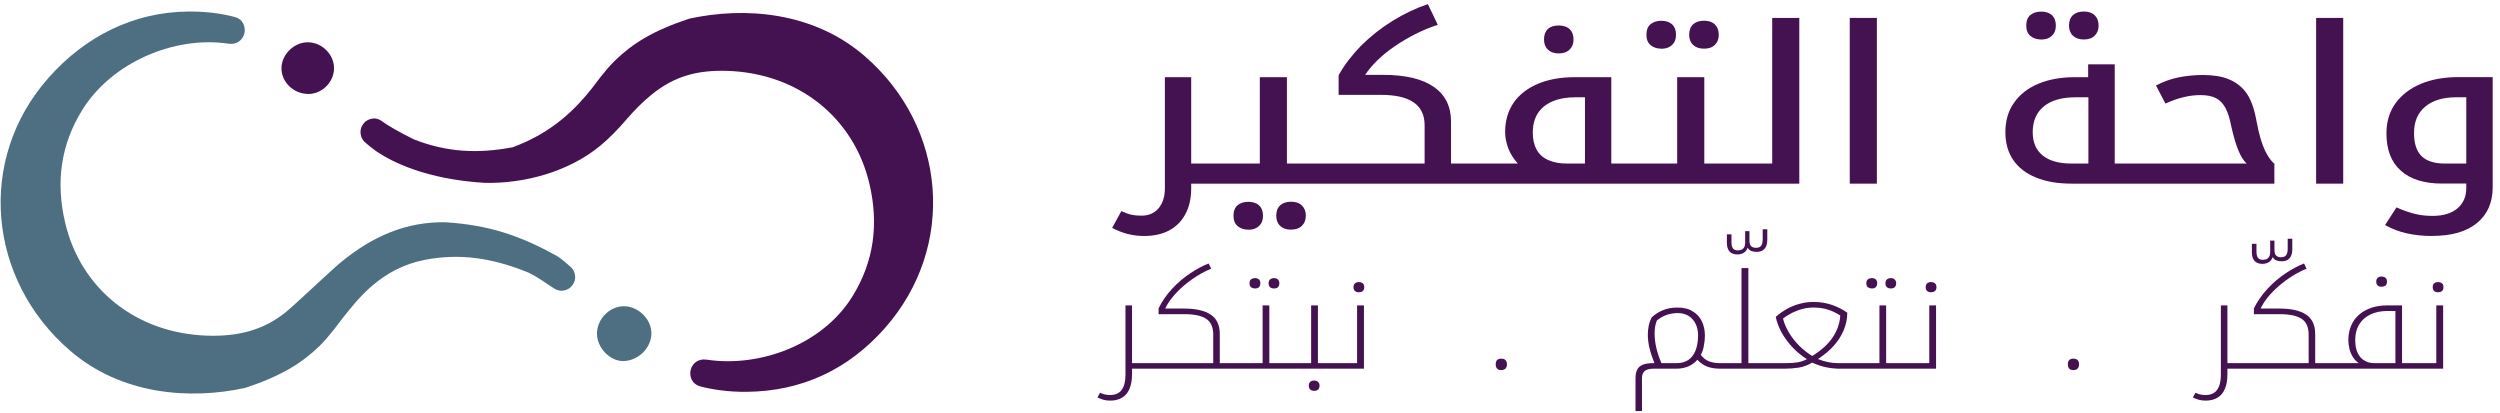<svg width="321" height="53" viewBox="0 0 321 53" fill="none" xmlns="http://www.w3.org/2000/svg">
<g clip-path="url(#clip0_3037_2)">
<path d="M89.93 49.61C88.73 49.3 88.49 48.17 88.7 47.43C88.91 46.69 89.62 46.01 90.74 46.18C97.6 47.21 105.63 44.23 109.45 38.06C112.22 33.58 112.84 28.79 111.65 23.67C109.67 15.1 102.49 9.38 93.36 9.1C89.52 8.99 86.6 9.76 83.64 12.17C82.46 13.13 81.39 14.23 80.4 15.38C79.41 16.53 78.26 17.74 77.05 18.73C72.99 22.07 67.33 23.59 62.25 23.48C54.61 23.02 50.26 20.72 48.45 19.51C48.01 19.23 47.15 18.54 46.72 18.13C46.7 18.11 46.49 17.79 46.47 17.76C46.19 17.12 46.18 16.37 46.82 15.71C47.12 15.4 48.08 14.83 49.08 15.59C49.76 16.1 51.32 17 53.13 17.89C57.35 19.55 61.32 19.76 65.82 18.91C71.07 16.99 74.02 13.81 75.9 11.47C76.26 11.03 77.65 9.05 78.97 7.77C81.21 5.6 83.83 3.94 88.49 2.4C95.63 0.83 104.44 1.51 111.01 7.19C121.57 16.3 122.87 31.69 113.59 42.16C108.9 47.46 102.92 50.25 95.85 50.31C93.53 50.33 91.56 50.04 89.89 49.61H89.93Z" fill="#441151"/>
<path d="M30.13 2.18C31.33 2.49 31.57 3.62 31.36 4.36C31.15 5.1 30.44 5.78 29.32 5.61C22.46 4.58 14.37 7.96 10.55 14.14C7.78 18.62 7.16 23.41 8.35 28.53C10.33 37.1 17.51 42.82 26.64 43.1C30.48 43.21 33.76 42.46 36.72 40.06C37.9 39.1 42.54 34.69 43.75 33.69C47.81 30.35 52.14 28.44 57.22 28.54C62.62 28.89 66.67 30.16 71.61 32.93C72.05 33.21 72.99 34 73.42 34.41C73.44 34.43 73.65 34.75 73.67 34.78C73.95 35.42 73.96 36.17 73.32 36.83C73.02 37.14 72.21 37.58 71.37 37.16C70.68 36.81 68.63 35.21 67.37 34.81C63.15 33.15 59.07 32.5 54.57 33.36C48.92 34.46 45.97 38.39 44.09 40.73C43.73 41.17 42.34 43.15 41.02 44.43C38.78 46.6 36.16 48.26 31.5 49.8C24.36 51.37 15.55 50.69 8.98 45.01C-1.58 35.9 -3.05 20.47 6.23 9.99C10.92 4.69 17.13 1.54 24.19 1.48C26.51 1.46 28.48 1.75 30.15 2.18H30.13Z" fill="#4E6F82"/>
<path d="M39.54 12.06C37.66 12.04 36.1 10.5 36.14 8.7C36.18 6.97 37.77 5.42 39.52 5.43C41.35 5.43 42.92 7.01 42.89 8.81C42.86 10.58 41.31 12.09 39.54 12.07V12.06Z" fill="#441151"/>
<path d="M83.64 42.8C83.64 44.67 81.94 46.34 80.03 46.36C78.32 46.38 76.66 44.66 76.65 42.86C76.64 40.98 78.26 39.32 80.1 39.32C81.95 39.32 83.65 40.98 83.64 42.8Z" fill="#4E6F82"/>
<path d="M160.29 29.49C159.74 29.49 159.28 29.34 158.92 29.04C158.56 28.74 158.38 28.29 158.38 27.7C158.38 27.11 158.56 26.63 158.92 26.34C159.28 26.05 159.74 25.91 160.29 25.91C160.84 25.91 161.32 26.06 161.66 26.37C162 26.68 162.17 27.12 162.17 27.7C162.17 28.28 162 28.7 161.66 29.02C161.32 29.34 160.86 29.5 160.29 29.5V29.49ZM165.78 29.49C165.18 29.49 164.72 29.33 164.38 29.01C164.04 28.69 163.87 28.25 163.87 27.69C163.87 27.13 164.04 26.67 164.38 26.36C164.72 26.05 165.19 25.9 165.78 25.9C166.37 25.9 166.84 26.06 167.17 26.39C167.5 26.72 167.67 27.15 167.67 27.69C167.67 28.23 167.5 28.66 167.17 28.99C166.84 29.32 166.38 29.48 165.78 29.48V29.49Z" fill="#441151"/>
<path d="M200.13 6.86C199.56 6.86 199.1 6.7 198.76 6.38C198.42 6.06 198.25 5.62 198.25 5.06C198.25 4.5 198.42 4.04 198.74 3.73C199.07 3.42 199.53 3.27 200.13 3.27C200.73 3.27 201.22 3.43 201.55 3.75C201.88 4.07 202.04 4.51 202.04 5.07C202.04 5.63 201.87 6.05 201.53 6.37C201.19 6.7 200.72 6.86 200.13 6.86Z" fill="#441151"/>
<path d="M227.55 2.3V21H218.83V9.91H215.35V21H206.89V9.91H202.2C200.37 9.91 198.79 10.2 197.45 10.77C196.11 11.34 195.07 12.15 194.35 13.19C193.63 14.24 193.26 15.49 193.26 16.94C193.26 17.43 193.33 17.91 193.46 18.4C193.58 18.88 193.77 19.35 194.01 19.78C194.26 20.22 194.55 20.63 194.89 21H186.31V15.6C186.31 13.66 185.57 12.17 184.09 11.15C182.61 10.12 180.43 9.61 177.56 9.61H175.29C175.68 9.01 176.19 8.4 176.83 7.77C177.46 7.15 178.2 6.54 179.04 5.97C179.88 5.39 180.78 4.86 181.74 4.37C182.7 3.88 183.66 3.49 184.61 3.19L183.34 0.53C181.81 1.04 180.29 1.76 178.79 2.69C177.29 3.62 175.93 4.7 174.72 5.91C174.14 6.51 173.62 7.12 173.14 7.74C172.66 8.37 172.24 9.01 171.88 9.66V12.18H177.3C179.18 12.18 180.58 12.5 181.52 13.15C182.45 13.79 182.92 14.77 182.92 16.07V21H165.24V9.91H161.76V21H152.95V9.91H149.57V24.19C149.57 25.24 149.3 26.08 148.77 26.73C148.24 27.37 147.5 27.69 146.57 27.69C146.12 27.69 145.71 27.66 145.34 27.58C144.96 27.51 144.51 27.35 143.98 27.11L142.8 29.26C143.52 29.64 144.21 29.9 144.87 30.06C145.53 30.22 146.21 30.3 146.92 30.3C148.19 30.3 149.28 30.05 150.17 29.56C151.07 29.06 151.75 28.36 152.23 27.44C152.71 26.53 152.95 25.44 152.95 24.17V23.58H231.03V2.3H227.55ZM203.51 21H201.21C200.25 21 199.45 20.85 198.79 20.55C198.13 20.26 197.63 19.81 197.3 19.21C196.97 18.61 196.81 17.88 196.81 17.03C196.81 16.06 197.02 15.23 197.45 14.56C197.87 13.89 198.5 13.38 199.33 13.02C200.16 12.67 201.15 12.49 202.3 12.49H203.51V21Z" fill="#441151"/>
<path d="M213.31 6.25C212.76 6.25 212.3 6.1 211.94 5.8C211.58 5.5 211.4 5.05 211.4 4.46C211.4 3.87 211.58 3.39 211.94 3.1C212.3 2.81 212.76 2.67 213.31 2.67C213.91 2.67 214.37 2.82 214.7 3.13C215.03 3.44 215.2 3.88 215.2 4.46C215.2 5.04 215.03 5.46 214.69 5.78C214.35 6.1 213.89 6.26 213.32 6.26L213.31 6.25ZM218.8 6.25C218.2 6.25 217.74 6.09 217.4 5.77C217.06 5.45 216.89 5.01 216.89 4.45C216.89 3.89 217.06 3.43 217.4 3.12C217.74 2.81 218.21 2.66 218.8 2.66C219.39 2.66 219.86 2.82 220.19 3.14C220.52 3.46 220.69 3.9 220.69 4.46C220.69 5.02 220.52 5.44 220.19 5.76C219.86 6.09 219.4 6.25 218.8 6.25Z" fill="#441151"/>
<path d="M237.51 2.3H240.99V23.58H237.51V2.3Z" fill="#441151"/>
<path d="M262.08 5.07C261.53 5.07 261.07 4.92 260.71 4.62C260.35 4.32 260.17 3.87 260.17 3.28C260.17 2.69 260.35 2.21 260.71 1.92C261.07 1.63 261.53 1.49 262.08 1.49C262.68 1.49 263.14 1.64 263.47 1.95C263.8 2.26 263.97 2.7 263.97 3.28C263.97 3.86 263.8 4.28 263.46 4.6C263.12 4.92 262.66 5.08 262.09 5.08L262.08 5.07ZM267.57 5.07C266.97 5.07 266.51 4.91 266.17 4.59C265.83 4.27 265.66 3.83 265.66 3.27C265.66 2.71 265.83 2.25 266.17 1.94C266.51 1.63 266.98 1.48 267.57 1.48C268.16 1.48 268.63 1.64 268.96 1.96C269.29 2.28 269.46 2.72 269.46 3.28C269.46 3.84 269.29 4.26 268.96 4.58C268.63 4.91 268.17 5.07 267.57 5.07Z" fill="#441151"/>
<path d="M291.12 19.88C290.83 19.4 290.57 18.78 290.33 18.03C290.1 17.29 289.89 16.4 289.7 15.37C289.42 13.86 288.99 12.71 288.42 11.92C287.84 11.12 287.07 10.53 286.09 10.14C285.66 9.97 285.18 9.84 284.65 9.76C284.12 9.68 283.53 9.63 282.9 9.63C281.77 9.63 280.7 9.74 279.7 9.94C278.7 10.15 277.75 10.49 276.83 10.98L278.04 13.3C278.85 12.93 279.62 12.65 280.36 12.48C281.09 12.3 281.82 12.21 282.54 12.21C283.35 12.21 284.01 12.34 284.51 12.59C285.01 12.84 285.42 13.26 285.74 13.85C286.06 14.44 286.31 15.23 286.5 16.24C286.78 17.49 287.08 18.51 287.4 19.29C287.72 20.08 288.08 20.65 288.48 21H271.53V8.26H268.12V9.91H266.43C264.64 9.91 263.07 10.19 261.73 10.75C260.39 11.31 259.35 12.12 258.61 13.18C257.86 14.23 257.49 15.5 257.49 16.97C257.49 18.35 257.82 19.54 258.49 20.53C259.16 21.52 260.14 22.27 261.41 22.79C262.69 23.32 264.22 23.58 266.01 23.58H292.03V21.03C291.71 20.75 291.4 20.37 291.12 19.88ZM268.15 21H265.98C264.38 21 263.15 20.66 262.29 19.97C261.43 19.28 261 18.28 261 16.97C261 15.53 261.48 14.43 262.44 13.65C263.39 12.88 264.75 12.49 266.52 12.49H268.15V21Z" fill="#441151"/>
<path d="M297.39 2.3H300.87V23.58H297.39V2.3Z" fill="#441151"/>
<path d="M312.33 30.3C311.12 30.3 310.02 30.19 309.03 29.96C308.04 29.74 307.11 29.38 306.24 28.9L307.71 26.63C308.46 26.97 309.2 27.23 309.94 27.43C310.69 27.63 311.48 27.72 312.33 27.72C313.71 27.72 314.78 27.4 315.54 26.75C316.29 26.11 316.67 25.24 316.67 24.16V23.57H313.54C311.26 23.57 309.51 23.02 308.27 21.92C307.03 20.82 306.42 19.22 306.42 17.13C306.42 15.62 306.81 14.33 307.59 13.25C308.37 12.18 309.45 11.35 310.83 10.77C312.21 10.19 313.82 9.9 315.65 9.9H320.06V24.04C320.06 26.02 319.38 27.55 318.03 28.65C316.68 29.75 314.78 30.29 312.33 30.29V30.3ZM316.67 21V12.49H315.39C313.69 12.49 312.36 12.89 311.4 13.69C310.44 14.49 309.96 15.62 309.96 17.08C309.96 18.42 310.28 19.41 310.93 20.05C311.58 20.68 312.57 21 313.91 21H316.66H316.67Z" fill="#441151"/>
<path d="M161.15 37.04C160.97 37.04 160.81 36.99 160.66 36.9C160.51 36.81 160.44 36.63 160.44 36.37C160.44 36.11 160.51 35.95 160.66 35.85C160.81 35.75 160.97 35.71 161.15 35.71C161.37 35.71 161.53 35.77 161.65 35.88C161.77 35.99 161.83 36.16 161.83 36.39C161.83 36.59 161.77 36.75 161.65 36.87C161.53 36.99 161.36 37.04 161.15 37.04ZM163.59 37.04C163.36 37.04 163.19 36.98 163.07 36.87C162.95 36.76 162.89 36.6 162.89 36.39C162.89 36.16 162.95 35.99 163.08 35.88C163.21 35.77 163.38 35.71 163.59 35.71C163.8 35.71 163.97 35.77 164.09 35.9C164.21 36.02 164.27 36.19 164.27 36.39C164.27 36.58 164.21 36.74 164.1 36.86C163.99 36.98 163.81 37.04 163.59 37.04Z" fill="#441151"/>
<path d="M168.73 50.18C168.51 50.18 168.35 50.12 168.23 50.01C168.11 49.9 168.05 49.73 168.05 49.52C168.05 49.31 168.11 49.14 168.23 49.03C168.35 48.92 168.52 48.86 168.73 48.86C168.96 48.86 169.13 48.92 169.25 49.05C169.37 49.17 169.43 49.33 169.43 49.53C169.43 49.73 169.37 49.9 169.25 50.01C169.13 50.12 168.96 50.19 168.73 50.19V50.18Z" fill="#441151"/>
<path d="M174.48 37.53C174.28 37.53 174.11 37.48 173.98 37.37C173.85 37.26 173.79 37.1 173.79 36.87C173.79 36.64 173.85 36.49 173.98 36.38C174.11 36.27 174.27 36.22 174.48 36.22C174.67 36.22 174.83 36.27 174.97 36.37C175.1 36.47 175.17 36.64 175.17 36.86C175.17 37.08 175.11 37.25 174.99 37.36C174.87 37.47 174.7 37.52 174.49 37.52L174.48 37.53Z" fill="#441151"/>
<path d="M175.13 39.21V47.34H145.35V48.07C145.35 48.81 145.24 49.42 145.03 49.92C144.82 50.42 144.51 50.8 144.09 51.05C143.67 51.31 143.16 51.44 142.55 51.44C142.23 51.44 141.94 51.4 141.68 51.33C141.42 51.25 141.17 51.15 140.91 51.03L141.25 50.43C141.43 50.51 141.62 50.58 141.83 50.64C142.03 50.69 142.26 50.72 142.53 50.72C143.21 50.72 143.72 50.5 144.03 50.05C144.35 49.6 144.51 48.97 144.51 48.16V39.21H145.35V46.63H155.78V42.97C155.78 42.01 155.48 41.33 154.87 40.93C154.26 40.53 153.33 40.34 152.07 40.34H148.76V39.6C148.97 39.16 149.22 38.74 149.49 38.34C149.76 37.94 150.09 37.52 150.49 37.09C151.2 36.32 151.98 35.65 152.84 35.08C153.7 34.52 154.48 34.1 155.19 33.83L155.52 34.5C154.92 34.74 154.32 35.05 153.71 35.43C153.1 35.81 152.52 36.23 151.98 36.7C151.44 37.16 150.97 37.65 150.56 38.15C150.14 38.66 149.83 39.15 149.61 39.62H152.07C153.55 39.62 154.68 39.88 155.46 40.4C156.23 40.91 156.62 41.74 156.62 42.89V46.63H162.12V39.21H162.98V46.63H168.35V39.21H169.22V46.63H174.25V39.21H175.13Z" fill="#441151"/>
<path d="M192.05 46.78C192.05 46.54 192.11 46.36 192.22 46.24C192.33 46.12 192.51 46.05 192.75 46.05C192.99 46.05 193.19 46.11 193.31 46.24C193.43 46.36 193.49 46.55 193.49 46.78C193.49 47.01 193.43 47.19 193.31 47.32C193.19 47.45 193 47.52 192.75 47.52C192.5 47.52 192.33 47.45 192.22 47.32C192.11 47.19 192.05 47.01 192.05 46.78Z" fill="#441151"/>
<path d="M223.08 32.67C222.64 32.67 222.3 32.54 222.07 32.29C221.84 32.04 221.73 31.65 221.73 31.13V30.09H222.32V31.06C222.32 31.5 222.4 31.79 222.55 31.94C222.7 32.09 222.91 32.15 223.16 32.15C223.46 32.15 223.69 32.06 223.85 31.89C224 31.72 224.08 31.48 224.08 31.18V29.68H224.63V30.85C224.63 31.24 224.71 31.49 224.86 31.62C225.01 31.75 225.21 31.82 225.45 31.82C225.78 31.82 226.01 31.73 226.14 31.54C226.27 31.35 226.33 31.07 226.33 30.7V29.44H226.92V30.78C226.92 31.3 226.8 31.69 226.57 31.95C226.34 32.21 226 32.34 225.55 32.34C225.31 32.34 225.09 32.3 224.88 32.23C224.68 32.16 224.52 32.01 224.4 31.8C224.29 32.12 224.11 32.34 223.88 32.47C223.65 32.6 223.38 32.67 223.09 32.67H223.08Z" fill="#441151"/>
<path d="M240.35 37.04C240.17 37.04 240.01 36.99 239.86 36.9C239.71 36.81 239.64 36.63 239.64 36.37C239.64 36.11 239.71 35.95 239.86 35.85C240.01 35.75 240.17 35.71 240.35 35.71C240.57 35.71 240.73 35.77 240.85 35.88C240.97 35.99 241.03 36.16 241.03 36.39C241.03 36.59 240.97 36.75 240.85 36.87C240.73 36.99 240.56 37.04 240.35 37.04ZM242.79 37.04C242.56 37.04 242.39 36.98 242.27 36.87C242.15 36.76 242.09 36.6 242.09 36.39C242.09 36.16 242.15 35.99 242.28 35.88C242.41 35.77 242.58 35.71 242.79 35.71C243 35.71 243.17 35.77 243.29 35.9C243.41 36.02 243.47 36.19 243.47 36.39C243.47 36.58 243.41 36.74 243.3 36.86C243.19 36.98 243.01 37.04 242.79 37.04Z" fill="#441151"/>
<path d="M247.95 37.53C247.75 37.53 247.58 37.48 247.45 37.37C247.32 37.26 247.26 37.1 247.26 36.87C247.26 36.64 247.32 36.49 247.45 36.38C247.58 36.27 247.74 36.22 247.95 36.22C248.14 36.22 248.3 36.27 248.44 36.37C248.57 36.47 248.64 36.64 248.64 36.86C248.64 37.08 248.58 37.25 248.46 37.36C248.34 37.47 248.17 37.52 247.96 37.52L247.95 37.53Z" fill="#441151"/>
<path d="M247.72 39.21V46.63H242.18V39.21H241.32V46.63H236.1C235.62 46.63 235.17 46.58 234.74 46.5C234.31 46.41 233.87 46.28 233.42 46.1C234.2 45.6 234.88 45.04 235.44 44.41C236.01 43.78 236.44 43.1 236.74 42.38C237.04 41.65 237.19 40.91 237.19 40.15C236.62 39.74 235.96 39.41 235.23 39.15C234.49 38.9 233.7 38.77 232.87 38.77C232.24 38.77 231.64 38.85 231.06 39.01C230.47 39.17 229.93 39.39 229.43 39.67C228.93 39.96 228.45 40.29 228.01 40.68C228.12 41.3 228.37 41.95 228.73 42.64C229.1 43.33 229.59 43.99 230.2 44.64C230.49 44.94 230.79 45.22 231.1 45.47C231.41 45.72 231.72 45.93 232.01 46.12C231.64 46.31 231.25 46.44 230.83 46.52C230.41 46.59 229.9 46.63 229.3 46.63H224.49V34.42H223.61V46.63H220.85C220.26 46.62 219.8 46.54 219.42 46.39C219.03 46.23 218.68 45.96 218.38 45.57C218.55 45.27 218.69 44.89 218.77 44.43C218.86 43.98 218.91 43.53 218.91 43.07C218.91 42.39 218.77 41.78 218.5 41.22C218.23 40.67 217.82 40.24 217.29 39.95C217.04 39.79 216.75 39.67 216.42 39.6C216.1 39.52 215.75 39.49 215.39 39.49C214.69 39.49 214.07 39.6 213.52 39.83C212.97 40.05 212.5 40.36 212.09 40.74C211.9 41.1 211.77 41.46 211.69 41.85C211.62 42.23 211.58 42.6 211.58 42.94C211.58 43.51 211.65 44.1 211.8 44.71C211.94 45.31 212.16 45.95 212.43 46.63H212.24C211.67 46.63 211.22 46.7 210.89 46.85C210.56 46.99 210.33 47.21 210.2 47.5C210.06 47.79 210 48.15 210 48.58V52.78H210.83V48.56C210.83 48.13 210.95 47.82 211.19 47.63C211.42 47.44 211.8 47.34 212.32 47.34H215.2C215.77 47.34 216.28 47.25 216.74 47.06C217.19 46.87 217.59 46.59 217.94 46.2C218.36 46.63 218.8 46.93 219.26 47.09C219.69 47.25 220.22 47.33 220.83 47.34H229.13C229.77 47.34 230.38 47.29 230.97 47.2C231.56 47.1 232.13 46.89 232.67 46.56C233.35 46.85 233.97 47.06 234.53 47.17C235.1 47.28 235.66 47.34 236.22 47.34H248.59V39.21H247.72ZM217.71 45C217.49 45.54 217.18 45.95 216.78 46.22C216.37 46.49 215.87 46.63 215.27 46.63H213.33C213.02 45.92 212.8 45.25 212.66 44.62C212.52 43.99 212.45 43.37 212.45 42.78C212.45 42.46 212.48 42.14 212.54 41.83C212.6 41.53 212.67 41.29 212.76 41.13C213.16 40.82 213.58 40.58 214.01 40.43C214.45 40.28 214.92 40.2 215.42 40.2C216.21 40.2 216.84 40.46 217.32 40.99C217.79 41.52 218.03 42.21 218.03 43.06C218.03 43.82 217.92 44.46 217.71 45ZM231 44.37C230.48 43.84 230.04 43.28 229.69 42.68C229.33 42.08 229.08 41.49 228.94 40.9C229.31 40.61 229.71 40.37 230.13 40.16C230.56 39.95 231 39.78 231.47 39.66C231.93 39.54 232.39 39.49 232.85 39.49C233.51 39.49 234.11 39.57 234.66 39.74C235.22 39.91 235.76 40.17 236.29 40.51C236.23 41.51 235.9 42.46 235.31 43.33C234.72 44.2 233.85 44.99 232.69 45.71C232.08 45.33 231.52 44.89 231 44.37Z" fill="#441151"/>
<path d="M265.51 46.78C265.51 46.54 265.57 46.36 265.68 46.24C265.79 46.12 265.97 46.05 266.21 46.05C266.45 46.05 266.65 46.11 266.77 46.24C266.89 46.36 266.95 46.55 266.95 46.78C266.95 47.01 266.89 47.19 266.77 47.32C266.65 47.45 266.46 47.52 266.21 47.52C265.96 47.52 265.79 47.45 265.68 47.32C265.57 47.19 265.51 47.01 265.51 46.78Z" fill="#441151"/>
<path d="M290.49 33.88C290.05 33.88 289.71 33.75 289.48 33.5C289.25 33.25 289.14 32.86 289.14 32.34V31.3H289.73V32.27C289.73 32.71 289.81 33 289.96 33.15C290.11 33.3 290.32 33.36 290.57 33.36C290.87 33.36 291.1 33.27 291.26 33.1C291.41 32.93 291.49 32.69 291.49 32.39V30.89H292.04V32.06C292.04 32.45 292.12 32.7 292.27 32.83C292.42 32.96 292.62 33.03 292.86 33.03C293.19 33.03 293.42 32.94 293.55 32.75C293.68 32.56 293.74 32.28 293.74 31.91V30.65H294.33V31.99C294.33 32.51 294.21 32.9 293.98 33.16C293.75 33.42 293.41 33.55 292.96 33.55C292.72 33.55 292.5 33.51 292.29 33.44C292.09 33.37 291.93 33.22 291.81 33.01C291.7 33.33 291.52 33.55 291.29 33.68C291.06 33.81 290.79 33.88 290.5 33.88H290.49Z" fill="#441151"/>
<path d="M305.8 36.82C305.6 36.82 305.43 36.77 305.3 36.66C305.17 36.55 305.11 36.39 305.11 36.16C305.11 35.93 305.17 35.78 305.3 35.67C305.43 35.56 305.59 35.51 305.8 35.51C305.99 35.51 306.15 35.56 306.29 35.66C306.42 35.76 306.49 35.93 306.49 36.15C306.49 36.37 306.43 36.54 306.31 36.65C306.19 36.76 306.02 36.81 305.81 36.81L305.8 36.82Z" fill="#441151"/>
<path d="M313.05 37.53C312.85 37.53 312.68 37.48 312.55 37.37C312.42 37.26 312.36 37.1 312.36 36.87C312.36 36.64 312.42 36.49 312.55 36.38C312.68 36.27 312.84 36.22 313.05 36.22C313.24 36.22 313.4 36.27 313.54 36.37C313.67 36.47 313.74 36.64 313.74 36.86C313.74 37.08 313.68 37.25 313.56 37.36C313.44 37.47 313.27 37.52 313.06 37.52L313.05 37.53Z" fill="#441151"/>
<path d="M312.82 39.21V46.63H308.42V39.21H306.52C305.52 39.21 304.64 39.4 303.88 39.77C303.13 40.13 302.55 40.65 302.14 41.32C301.74 41.99 301.53 42.78 301.53 43.7C301.53 44.05 301.58 44.42 301.67 44.81C301.77 45.19 301.92 45.54 302.12 45.86C302.33 46.18 302.58 46.43 302.88 46.63H297.27V42.89C297.27 41.74 296.88 40.91 296.11 40.4C295.33 39.88 294.2 39.62 292.72 39.62H290.26C290.48 39.15 290.79 38.66 291.2 38.15C291.62 37.65 292.09 37.16 292.63 36.7C293.17 36.23 293.75 35.81 294.36 35.43C294.96 35.05 295.57 34.74 296.16 34.5L295.84 33.83C295.13 34.1 294.35 34.52 293.49 35.08C292.63 35.65 291.85 36.32 291.14 37.09C290.74 37.52 290.41 37.94 290.14 38.34C289.86 38.74 289.62 39.16 289.4 39.6V40.34H292.72C293.97 40.34 294.91 40.53 295.52 40.93C296.13 41.33 296.43 42.01 296.43 42.97V46.63H286V39.21H285.16V48.16C285.16 48.97 285 49.6 284.68 50.05C284.36 50.5 283.86 50.72 283.18 50.72C282.91 50.72 282.68 50.69 282.47 50.64C282.27 50.58 282.08 50.51 281.9 50.43L281.56 51.03C281.81 51.15 282.07 51.25 282.33 51.33C282.59 51.4 282.88 51.44 283.2 51.44C283.81 51.44 284.32 51.31 284.74 51.05C285.16 50.8 285.47 50.42 285.68 49.92C285.89 49.42 286 48.81 286 48.07V47.34H313.7V39.21H312.82ZM307.57 46.63H304.86C304.39 46.63 303.97 46.52 303.6 46.3C303.22 46.09 302.93 45.76 302.72 45.31C302.51 44.86 302.41 44.31 302.41 43.65C302.41 42.9 302.57 42.25 302.9 41.69C303.23 41.13 303.71 40.69 304.34 40.39C304.97 40.08 305.71 39.93 306.58 39.93H307.57V46.63Z" fill="#441151"/>
</g>
<defs>
<clipPath id="clip0_3037_2">
<rect width="321" height="53" fill="white"/>
</clipPath>
</defs>
</svg>
